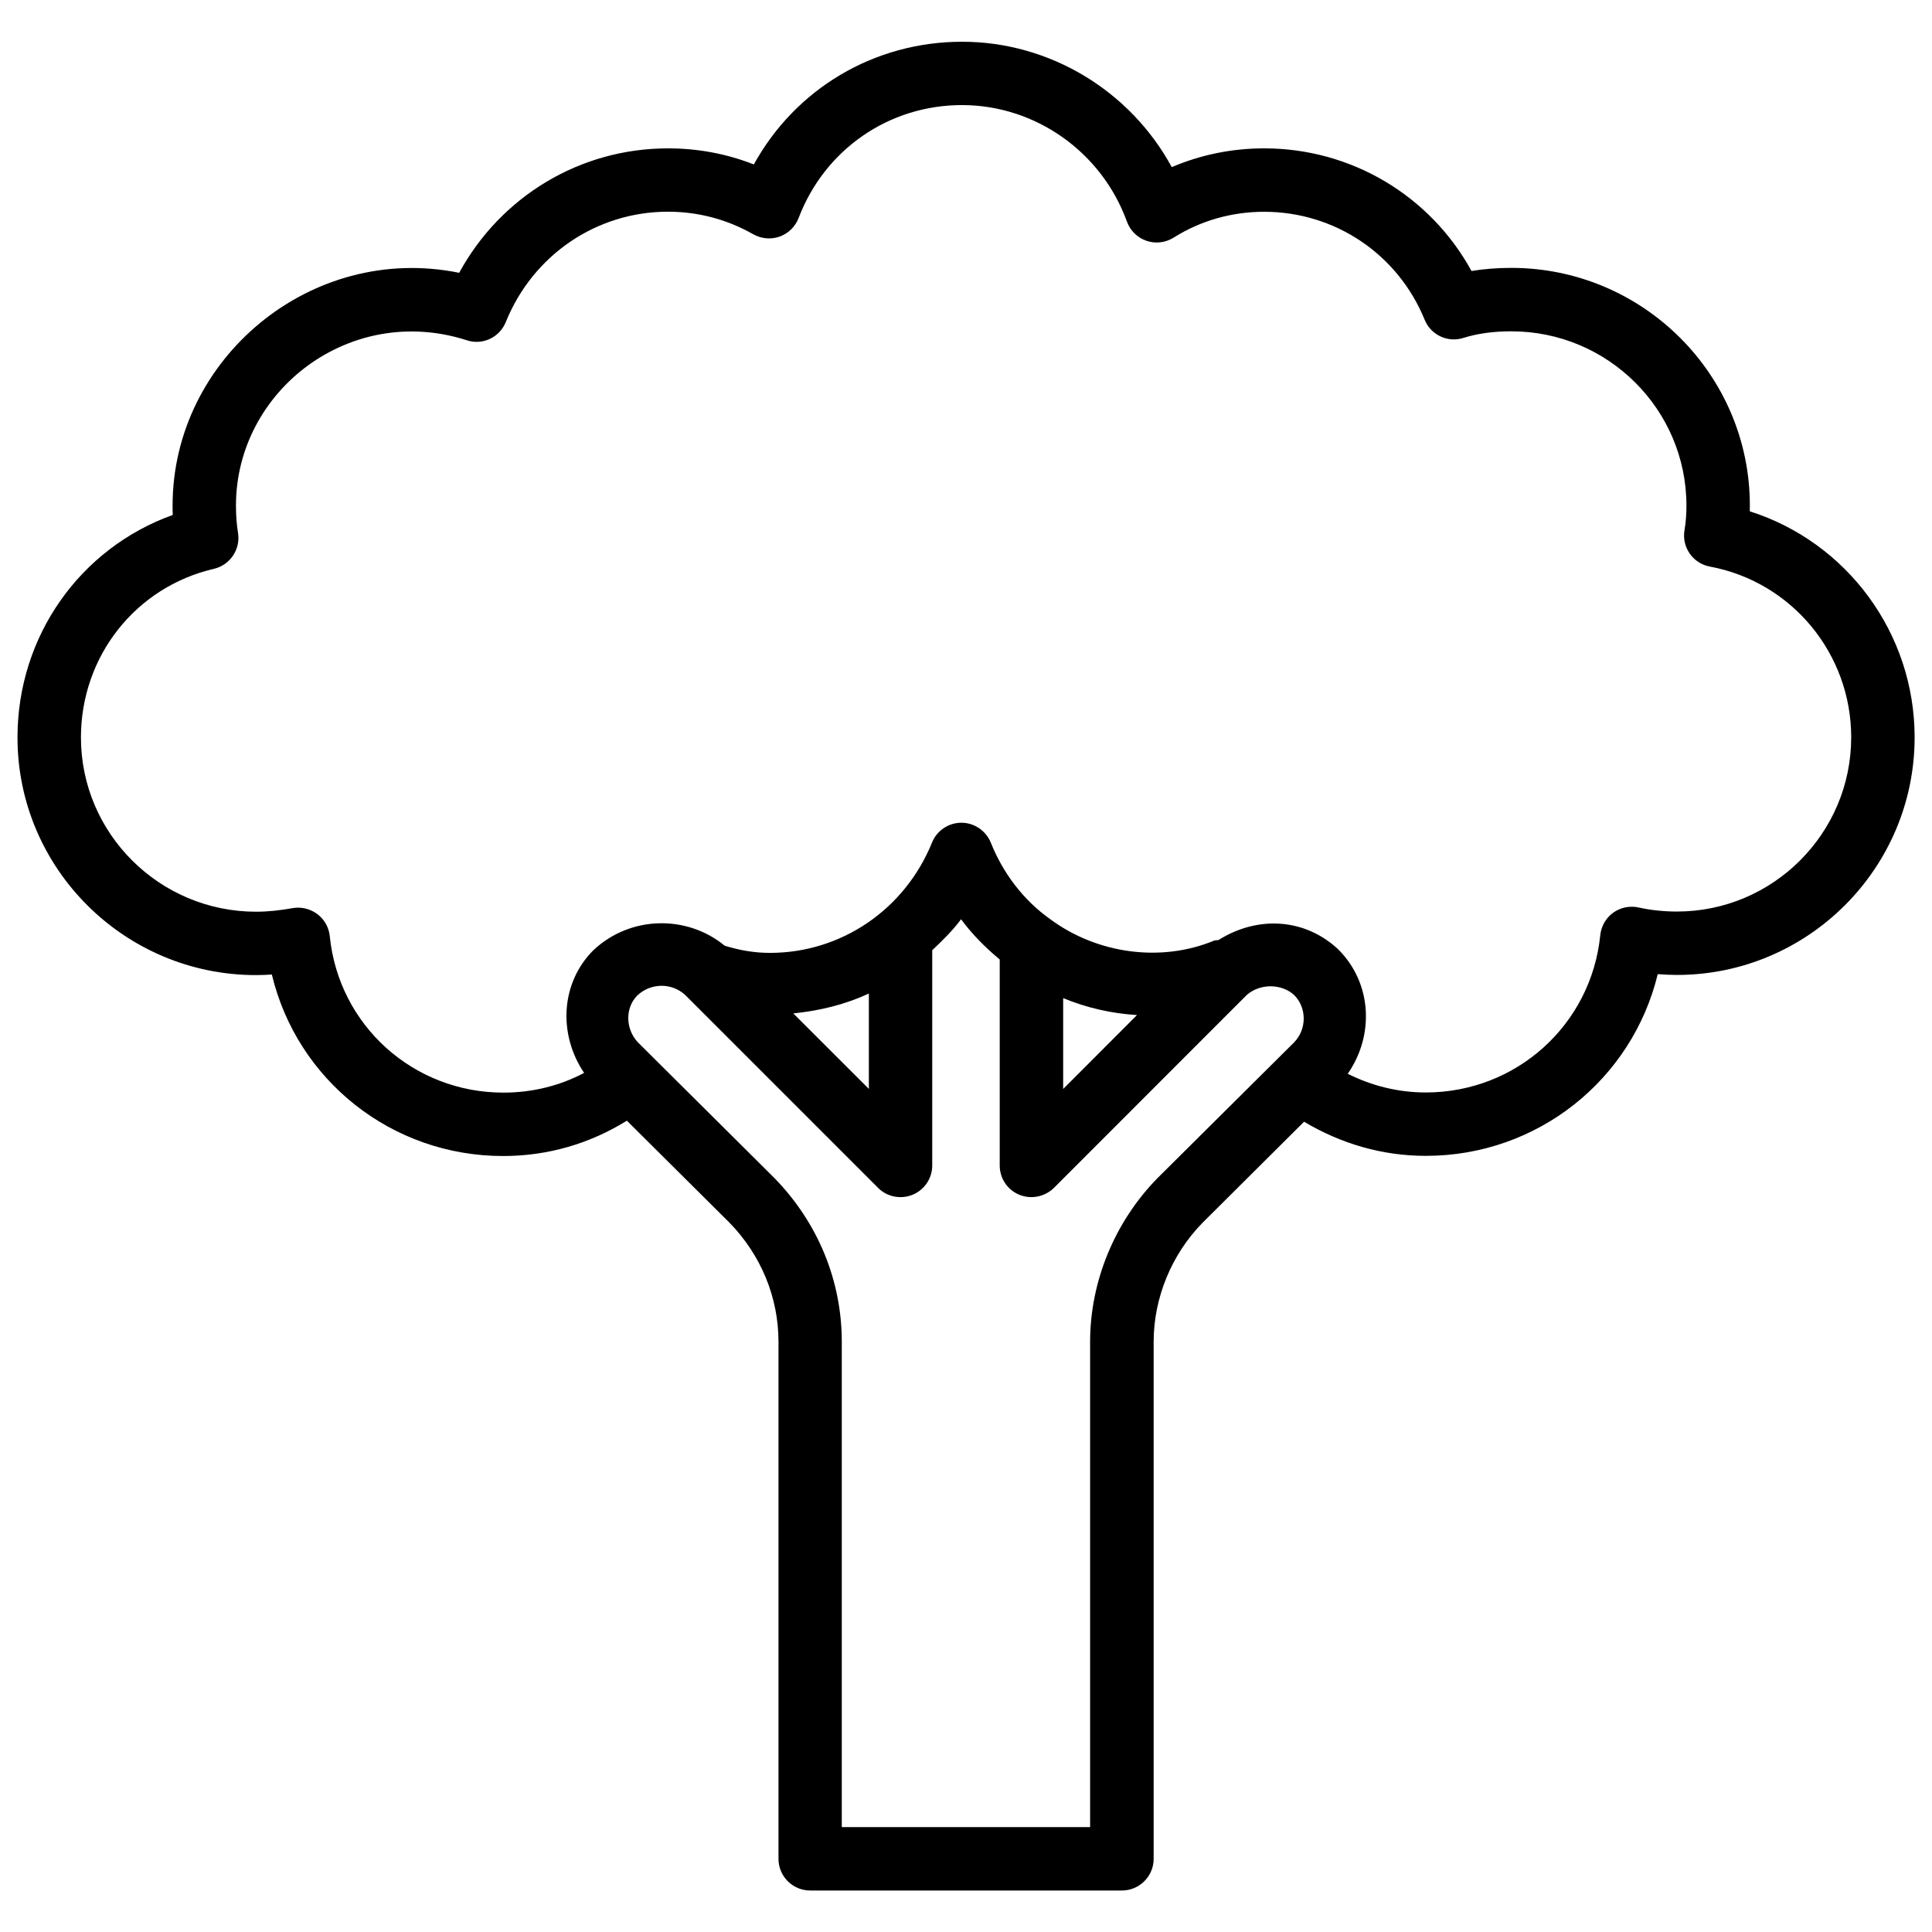 <?xml version="1.0" encoding="UTF-8"?>
<!-- Uploaded to: SVG Repo, www.svgrepo.com, Generator: SVG Repo Mixer Tools -->
<svg width="800px" height="800px" version="1.1" viewBox="144 144 512 512" xmlns="http://www.w3.org/2000/svg">
 <defs>
  <clipPath id="a">
   <path d="m148.09 155h503.81v490h-503.81z"/>
  </clipPath>
 </defs>
 <g clip-path="url(#a)">
  <path d="m607.71 279.5c0-0.504 0.02-1.008 0.02-1.531 0-34.723-28.383-62.977-63.227-62.977-3.672 0-7.199 0.273-10.539 0.82-10.938-19.941-31.805-32.496-54.957-32.496-8.5 0-16.836 1.699-24.477 4.977-10.98-20.195-32.285-33.23-55.566-33.23-23.363 0-44.168 12.512-55.188 32.516-7.242-2.836-14.84-4.262-22.754-4.262-23.301 0-44.293 12.723-55.336 32.98-39.277-8-75.949 22.75-75.949 61.672 0 0.859 0 1.68 0.043 2.5-24.562 8.816-41.145 32.117-41.145 58.965 0 34.723 28.359 62.977 63.207 62.977 1.426 0 2.812-0.062 4.199-0.148 6.695 27.941 31.699 48.094 61.297 48.094 11.945 0 23.07-3.336 32.789-9.363l27.145 26.977c8.398 8.605 13.035 19.816 13.035 31.613v137.02c0 4.641 3.758 8.398 8.398 8.398h82.625c4.641 0 8.398-3.777 8.398-8.398v-137.02c0-11.629 4.746-23.152 12.93-31.508l26.934-26.809c9.781 5.836 20.738 9.047 32.242 9.047 29.641 0 54.684-20.172 61.484-48.156 1.66 0.125 3.359 0.211 5.082 0.211 34.723 0 62.996-28.254 62.996-62.977-0.004-27.648-17.992-51.723-43.688-59.891zm-157 176.75c-11.316 11.566-17.82 27.375-17.82 43.328v128.62h-65.809v-128.62c0-16.184-6.32-31.594-17.906-43.434l-36.043-35.832c-3.441-3.57-3.484-9.215-0.273-12.469 3.547-3.379 9.07-3.484 12.699-0.188l51.156 51.156c2.394 2.394 6.004 3.086 9.152 1.805 3.129-1.301 5.184-4.344 5.184-7.746v-57.055c2.707-2.562 5.394-5.164 7.641-8.207 2.961 4.031 6.465 7.516 10.242 10.664v54.602c0 3.402 2.059 6.465 5.184 7.746 3.129 1.281 6.738 0.566 9.172-1.805l51.18-51.199c3.609-3.086 9.277-2.898 12.492 0.082 3.402 3.379 3.359 9.07 0 12.531zm-96.48-43.684c7.031-0.715 13.793-2.371 20.027-5.269v25.273zm71.52-4.055c6.215 2.562 12.785 4.074 19.566 4.492l-19.566 19.586zm162.65-22.941c-3.484 0-6.992-0.379-10.117-1.07-2.352-0.523-4.809-0.02-6.758 1.363-1.953 1.406-3.191 3.59-3.441 5.984-2.394 23.742-22.273 41.668-46.223 41.668-7.285 0-14.297-1.742-20.699-4.953 7.031-10.098 6.527-23.93-2.5-32.957-8.523-7.996-20.93-9.238-31.738-2.5-0.398 0.105-0.797 0.02-1.176 0.168-13.855 5.75-30.797 3.672-43.473-5.711-6.949-4.953-12.387-11.965-15.703-20.258-1.301-3.168-4.367-5.269-7.789-5.269s-6.508 2.078-7.789 5.246c-7.199 17.758-24.059 29.242-42.949 29.242-4.324 0-8.293-0.754-12.008-1.91-9.91-8.164-24.938-8.062-34.805 1.219-8.754 8.773-9.277 22.379-2.434 32.496-6.445 3.402-13.688 5.227-21.391 5.227-23.867 0-43.641-17.82-46.016-41.461-0.23-2.332-1.426-4.449-3.297-5.856-1.871-1.402-4.305-1.992-6.594-1.57-3.148 0.566-6.32 0.945-9.637 0.945-25.59 0-46.414-20.719-46.414-46.184 0-21.516 14.504-39.887 35.266-44.691 4.242-1.008 7.055-5.144 6.363-9.488-0.379-2.375-0.547-4.746-0.547-7.285 0-30.375 30.188-53.762 61.191-43.789 4.199 1.383 8.691-0.777 10.328-4.852 7.18-17.758 24.059-29.223 42.949-29.223 8.02 0 15.641 2.016 22.629 5.984 2.144 1.199 4.703 1.43 6.992 0.609s4.137-2.625 5.016-4.914c6.926-18.18 23.93-29.934 43.305-29.934 19.438 0 37.008 12.406 43.707 30.879 0.859 2.394 2.769 4.262 5.164 5.082 2.434 0.84 5.016 0.523 7.223-0.84 7.094-4.473 15.367-6.844 23.973-6.844 18.766 0 35.434 11.23 42.531 28.59 1.637 4.074 6.152 6.172 10.309 4.828 3.672-1.156 7.914-1.742 12.66-1.742 25.609 0 46.414 20.719 46.414 46.184 0 2.266-0.148 4.367-0.504 6.465-0.797 4.535 2.184 8.859 6.719 9.699 21.707 4.051 37.449 23.07 37.449 45.258-0.004 25.445-20.723 46.164-46.188 46.164z"/>
 </g>
</svg>